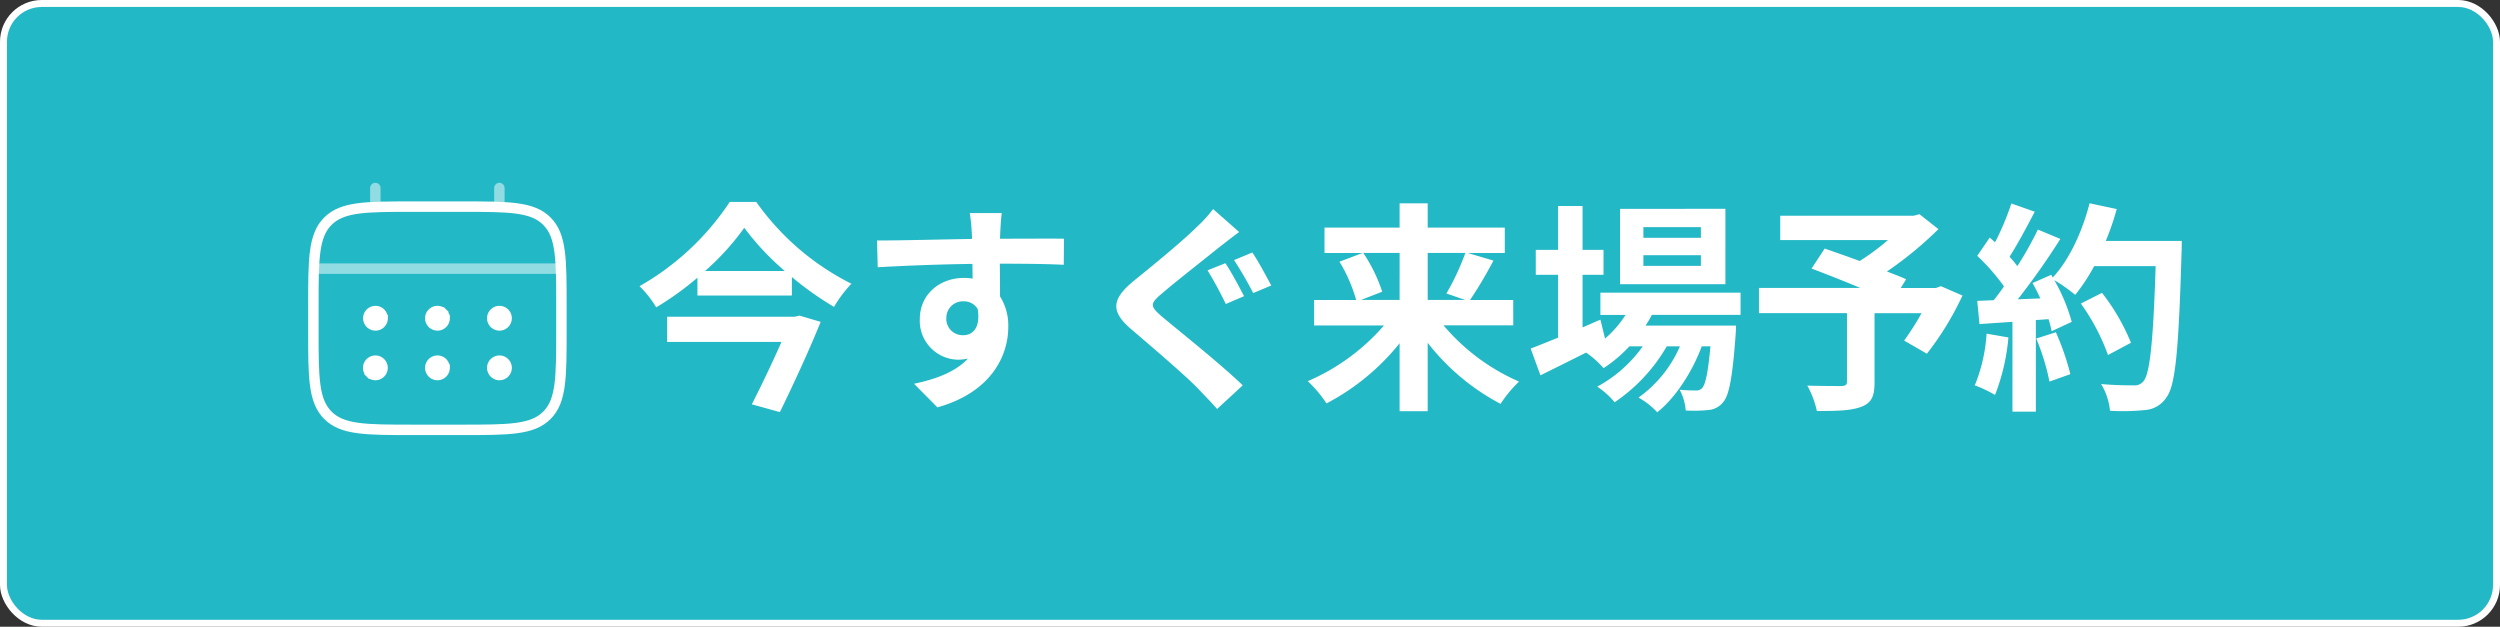 <svg xmlns="http://www.w3.org/2000/svg" width="359" height="90" viewBox="0 0 359 90"><rect x="0" y="0" width="359" height="90" fill="#333333" stroke="none"/><g transform="translate(-461 -127)"><rect width="358" height="89" rx="5.5" transform="translate(461.5 127.5)" fill="#23b8c5" stroke="#fff" stroke-width="1"/><g transform="translate(0.5 -1)"><path d="M114.136,47.184l.672-.16,3.04.9c-1.568,3.9-3.872,8.9-5.856,12.96l-4.032-1.12c1.408-2.752,3.04-6.176,4.256-8.96H95.8V47.184Zm-12.9-6.56H112.7a38.138,38.138,0,0,1-5.824-6.208A36.339,36.339,0,0,1,101.24,40.624Zm3.552-9.92H108.6a37.056,37.056,0,0,0,13.664,11.744,18.087,18.087,0,0,0-2.5,3.328,45.578,45.578,0,0,1-6.048-4.288v2.656H100.152v-2.56a43.375,43.375,0,0,1-5.92,4.256,14.945,14.945,0,0,0-2.4-3.04A38.084,38.084,0,0,0,104.792,30.7Zm31.1,16.768a2.355,2.355,0,0,0,2.432,2.368c1.312,0,2.5-.992,2.08-3.744a2.26,2.26,0,0,0-2.08-1.12A2.366,2.366,0,0,0,135.9,47.472Zm16.9-11.488-.032,3.744c-1.92-.1-4.9-.16-9.184-.16.032,1.6.032,3.328.032,4.7a7.814,7.814,0,0,1,1.184,4.384c0,4.128-2.432,9.376-10.176,11.552l-3.36-3.392c3.2-.672,5.984-1.728,7.744-3.616a6.842,6.842,0,0,1-1.44.16,5.583,5.583,0,0,1-5.472-5.824c0-3.584,2.88-5.92,6.336-5.92a7.6,7.6,0,0,1,1.248.1L139.64,39.6c-4.8.064-9.7.256-13.6.48l-.1-3.84c3.616,0,9.376-.16,13.632-.224a8.123,8.123,0,0,0-.032-.96,21.442,21.442,0,0,0-.288-2.752h4.608c-.1.512-.192,2.208-.224,2.72,0,.256-.032.576-.032.96C146.808,35.984,151.128,35.952,152.792,35.984ZM175.96,39.5c.832,1.184,2.08,3.584,2.688,4.736l-2.624,1.12a54.8,54.8,0,0,0-2.624-4.832Zm3.872-1.536c.832,1.184,2.08,3.552,2.72,4.736l-2.592,1.088a53.639,53.639,0,0,0-2.752-4.736Zm-5.632-6.24,3.744,3.3c-1.024.736-2.048,1.568-2.816,2.144-2.048,1.664-6.208,4.9-8.32,6.72-1.7,1.44-1.664,1.792.032,3.264,2.4,2.016,8.48,6.848,11.616,9.888l-3.68,3.392c-.864-.992-1.856-1.984-2.752-2.944-1.76-1.824-6.592-5.952-9.472-8.416-3.168-2.656-2.912-4.416.256-7.04,2.5-2.016,6.816-5.536,8.96-7.648A19.539,19.539,0,0,0,174.2,31.728Zm26.784,6.3h-5.216a22.8,22.8,0,0,1,2.72,5.568l-3.04,1.184h5.536Zm9.44,0h-5.408v6.752h5.376l-2.688-.928A36.039,36.039,0,0,0,210.424,38.032Zm6.88,10.4H207.288A29.67,29.67,0,0,0,218.136,56.5a17.863,17.863,0,0,0-2.656,3.2,32.356,32.356,0,0,1-10.464-8.768v9.824h-4.032v-9.76a33.2,33.2,0,0,1-10.5,8.64,18.059,18.059,0,0,0-2.688-3.2,30.208,30.208,0,0,0,10.944-8H188.7V44.784h6.048a22.32,22.32,0,0,0-2.4-5.5l3.3-1.248H190.2V34.384h10.784V30.9h4.032v3.488h11.072v3.648h-5.312l3.68,1.088a59.026,59.026,0,0,1-3.36,5.664H217.3Zm26.944-12.576V34.32h-8.256v1.536Zm0,4.032V38.352h-8.256v1.536Zm3.52-8.192V42.512H232.632V31.7Zm2.176,15.232H237.208c-.256.512-.576,1.024-.9,1.536H249.3s-.032.864-.064,1.312c-.448,6.24-.96,8.8-1.824,9.728a2.983,2.983,0,0,1-2.112,1.088,20.113,20.113,0,0,1-3.232.064,7.589,7.589,0,0,0-.864-2.976c1.024.1,1.856.1,2.272.1a1.1,1.1,0,0,0,.96-.352c.448-.48.832-2.112,1.184-5.984h-1.248c-1.312,3.584-3.808,7.456-6.4,9.472a10.483,10.483,0,0,0-2.688-2.112,17.6,17.6,0,0,0,5.952-7.36h-1.888a24.417,24.417,0,0,1-7.488,8.032,11.242,11.242,0,0,0-2.5-2.24A19.3,19.3,0,0,0,235.9,51.44h-1.92a19.914,19.914,0,0,1-3.712,3.136,13.181,13.181,0,0,0-2.5-2.24c-2.3,1.152-4.608,2.3-6.56,3.264L219.8,51.76c1.088-.416,2.432-.96,3.936-1.568V41.168h-3.2V37.584h3.2v-6.3h3.52v6.3h3.008v3.584h-3.008V48.72l2.56-1.12.672,2.72a15.588,15.588,0,0,0,2.944-3.392h-3.616v-3.2h20.128ZM278.712,42.8l3.1,1.344A42.625,42.625,0,0,1,276.7,52.5l-3.264-1.888a40.45,40.45,0,0,0,2.5-3.936h-6.752v9.952c0,2.016-.448,2.976-1.984,3.52-1.472.544-3.552.576-6.3.576a12.96,12.96,0,0,0-1.376-3.648c1.888.064,4.256.064,4.9.064.608-.032.8-.16.8-.64V46.672h-12.64V43.056h14.56c-2.368-.992-4.96-2.016-7.008-2.784l1.888-2.88c1.44.512,3.232,1.12,5.024,1.792a33.311,33.311,0,0,0,4.064-3.008H255.64V32.688h19.136l.864-.224,2.72,2.144a52.756,52.756,0,0,1-7.392,6.08c1.056.416,2.016.768,2.752,1.12l-.768,1.248h5.056Zm6.56,6.816,3.136.544a29.586,29.586,0,0,1-1.92,8.256,18.809,18.809,0,0,0-2.912-1.376A23.266,23.266,0,0,0,285.272,49.616Zm7.136.7,2.816-.9a36.489,36.489,0,0,1,2.08,6.016L294.3,56.5A32.565,32.565,0,0,0,292.408,50.32ZM302.392,36.3H313.3s0,1.28-.032,1.76c-.416,14.016-.864,19.072-2.208,20.768a3.966,3.966,0,0,1-3.072,1.76,30.547,30.547,0,0,1-4.992.1,9.1,9.1,0,0,0-1.28-3.84c2.016.192,3.84.192,4.7.192a1.579,1.579,0,0,0,1.344-.544c.96-.992,1.44-5.664,1.792-16.576h-8.832a26.364,26.364,0,0,1-2.72,4.128A24.452,24.452,0,0,0,295,41.936a25.486,25.486,0,0,1,2.5,5.984l-2.88,1.344a17.42,17.42,0,0,0-.448-1.728l-1.824.128V60.816h-3.36V47.92l-4.736.32-.32-3.328,2.368-.1c.48-.608.992-1.28,1.472-1.984a30.147,30.147,0,0,0-3.84-4.384l1.792-2.624.768.672a38.369,38.369,0,0,0,2.336-5.568l3.36,1.184c-1.152,2.208-2.464,4.672-3.616,6.464.416.448.8.928,1.12,1.344a50.029,50.029,0,0,0,2.944-5.248l3.232,1.344a103.025,103.025,0,0,1-6.112,8.672l3.232-.128c-.352-.768-.736-1.536-1.12-2.208l2.688-1.184.224.384c2.368-2.528,4.256-6.624,5.28-10.656l3.9.832A36.7,36.7,0,0,1,302.392,36.3Zm3.616,14.624-3.3,1.76a30.23,30.23,0,0,0-3.9-7.392l3.04-1.536A30.1,30.1,0,0,1,306.008,50.928Z" transform="translate(460.5 126.296)" fill="#fff"/><g transform="translate(0 0.5)"><path d="M45,44.919c0-6.716,0-10.075,2.087-12.16s5.444-2.087,12.16-2.087h7.124c6.716,0,10.075,0,12.16,2.087s2.087,5.444,2.087,12.16v3.562c0,6.716,0,10.075-2.087,12.16s-5.444,2.087-12.16,2.087H59.248c-6.716,0-10.075,0-12.16-2.087S45,55.2,45,48.481Z" transform="translate(460.5 126.5)" fill="none" stroke="#fff" stroke-width="1.5"/><path d="M53.9,30.671V28m17.81,2.671V28M45.891,39.576H79.729" transform="translate(460.5 126.5)" fill="none" stroke="#fff" stroke-linecap="round" stroke-width="1.5" opacity="0.5"/><path d="M53,54.73l-.354.354L53,54.73a1.281,1.281,0,1,1,.906.375A1.281,1.281,0,0,1,53,54.73Zm20-.906a1.281,1.281,0,1,1-.375-.906A1.281,1.281,0,0,1,73,53.824ZM73,46.7a1.281,1.281,0,1,1-.375-.906A1.281,1.281,0,0,1,73,46.7Zm-8.9,7.124a1.281,1.281,0,1,1-.375-.906A1.281,1.281,0,0,1,64.09,53.824Zm0-7.124a1.281,1.281,0,1,1-.375-.906l.354-.354-.354.354A1.281,1.281,0,0,1,64.09,46.7Zm-8.9,0a1.281,1.281,0,1,1-.375-.906A1.281,1.281,0,0,1,55.185,46.7Z" transform="translate(460.5 126.5)" fill="#fff" stroke="#fff" stroke-width="1"/></g></g></g></svg>
